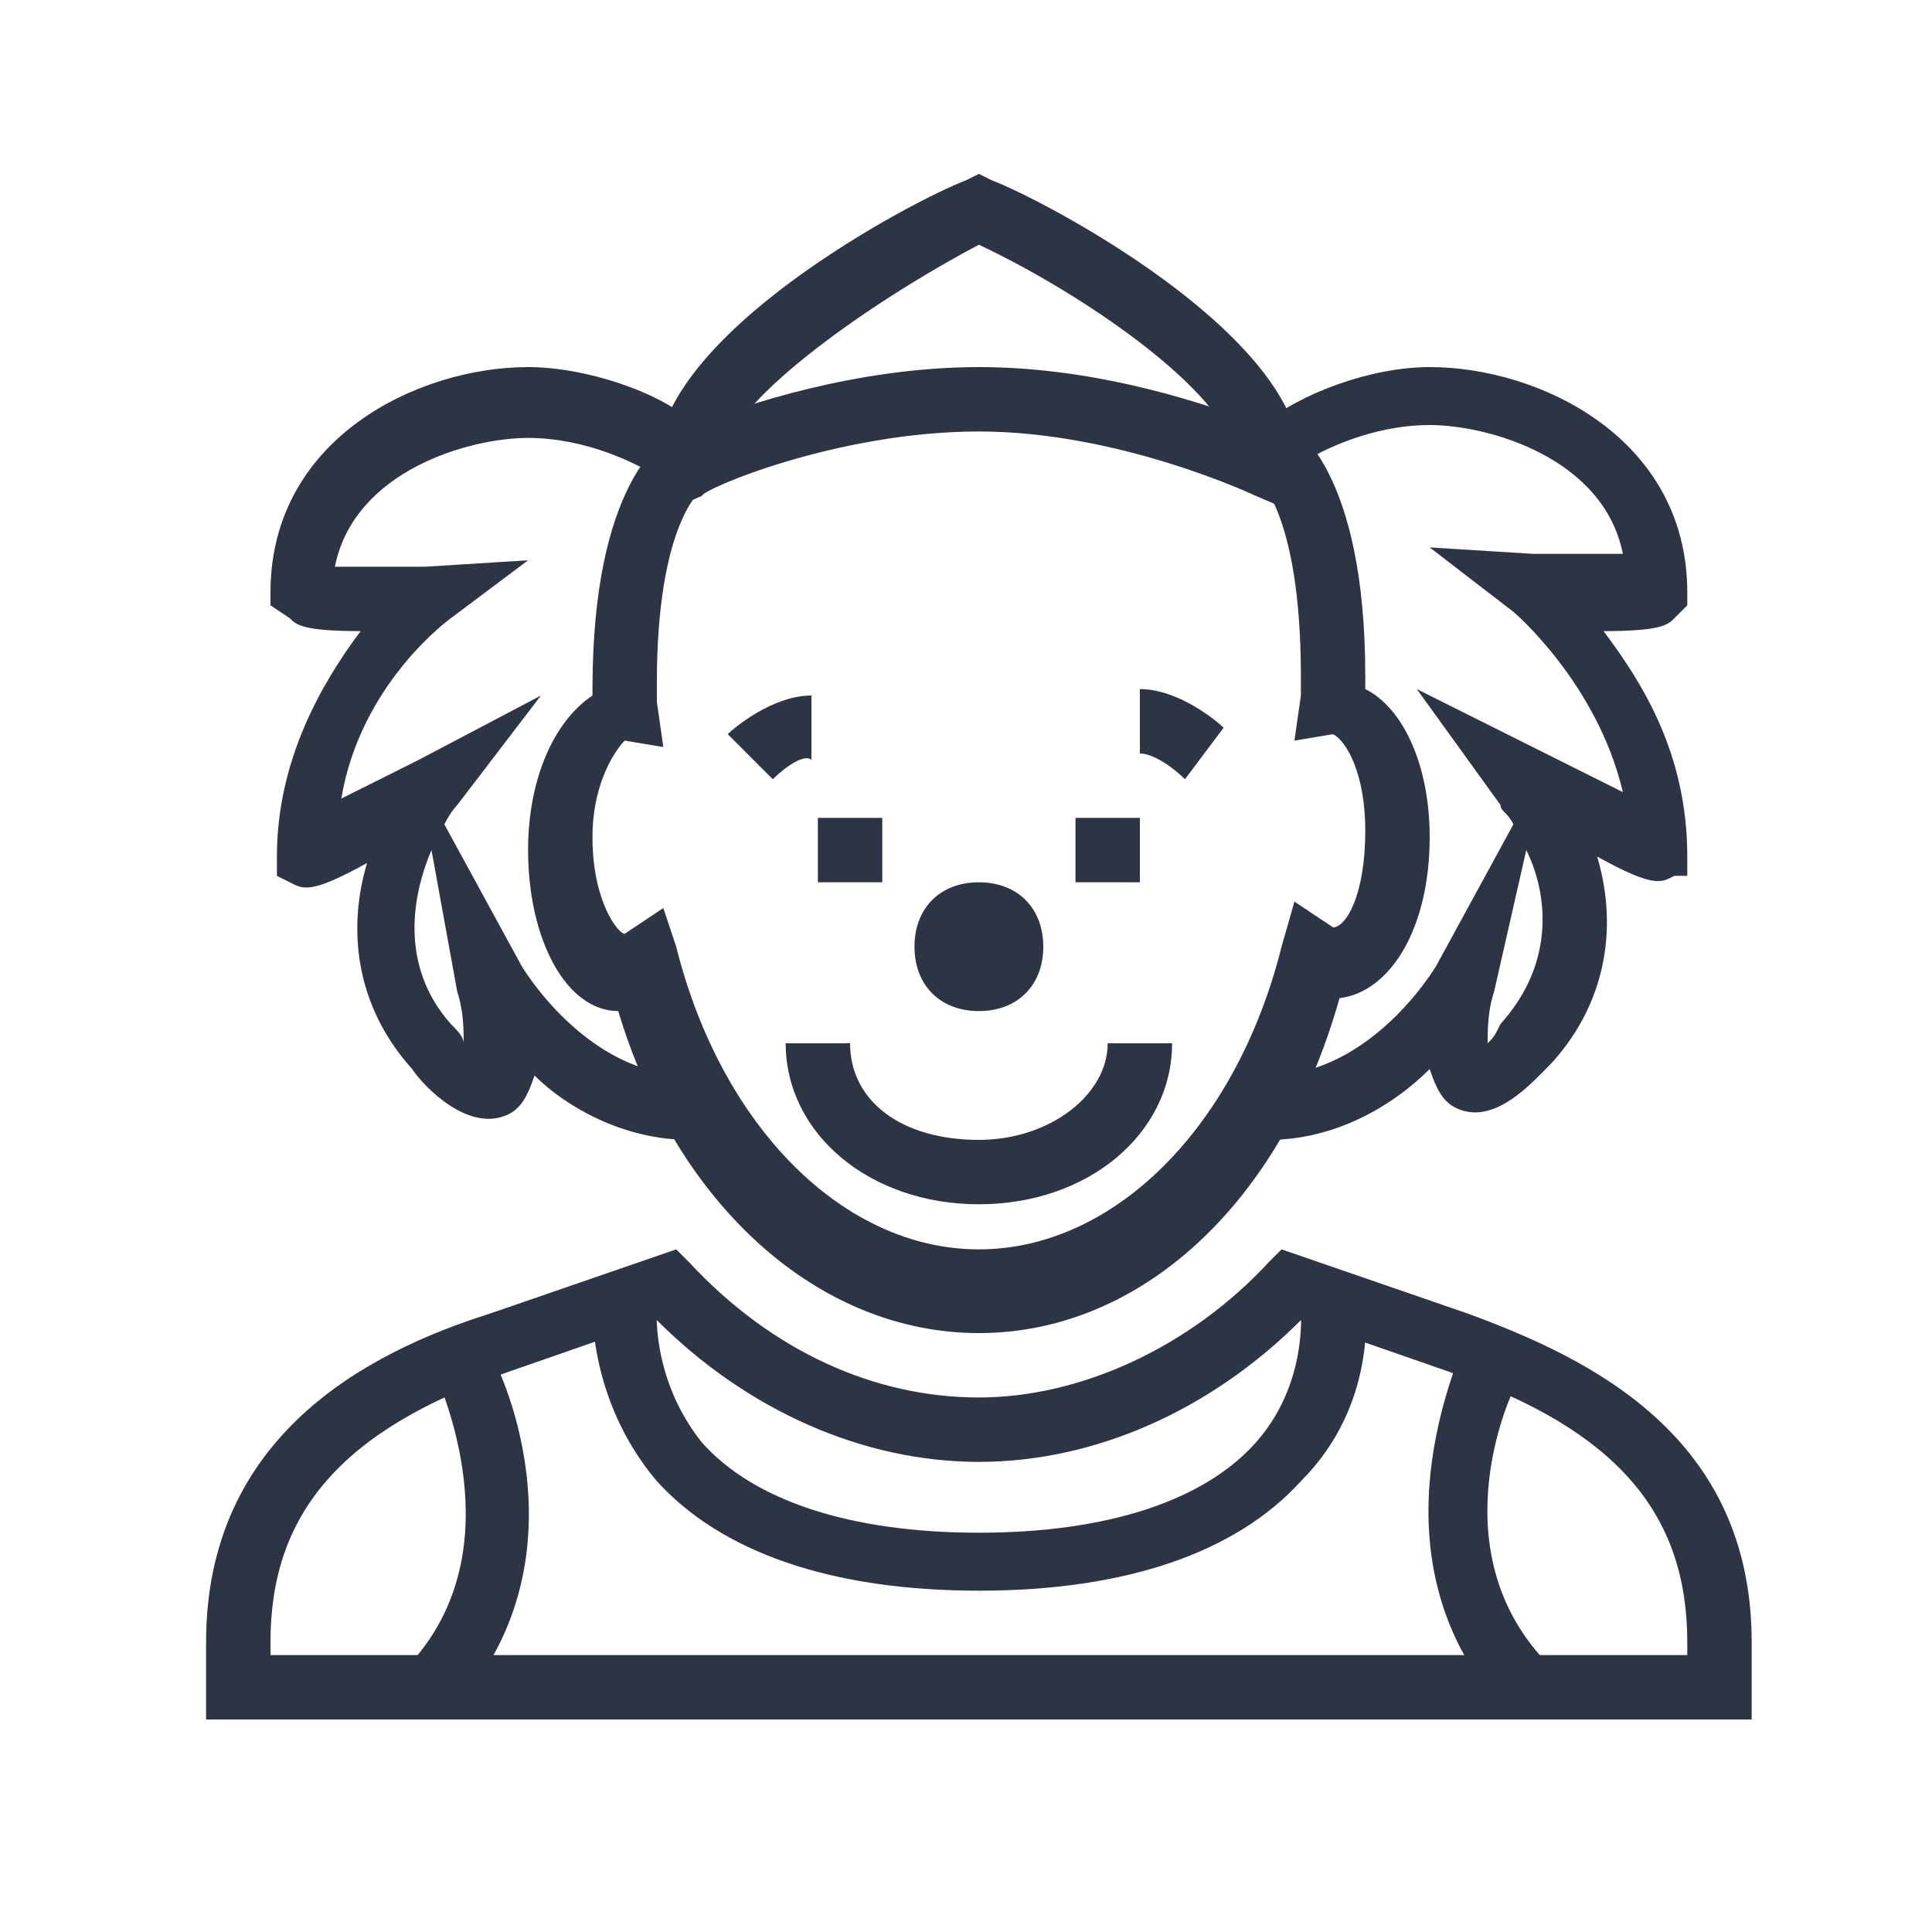 <svg t="1682432165810" id="icon-xiaochou" viewBox="0 0 1024 1024" version="1.1" xmlns="http://www.w3.org/2000/svg"
  p-id="2297" width="200" height="200">
  <path d="M433.493 433.493h34.133v34.133h-34.133zM570.027 433.493h34.133v34.133h-34.133z"
    fill="#2D3545" p-id="2298"></path>
  <path
    d="M518.827 706.56c-85.333 0-160.427-68.267-191.147-170.667-27.307 0-47.787-37.547-47.787-85.333 0-37.547 13.653-68.267 34.133-81.92v-3.413c0-109.227 37.547-133.12 44.373-136.533l13.653 30.72s-23.893 17.067-23.893 102.4v10.24l3.413 23.893-20.48-3.413c-3.413 3.413-17.067 20.48-17.067 51.2 0 34.133 13.653 51.2 17.067 51.2l20.48-13.653 6.827 20.48c23.893 95.573 88.747 160.427 160.427 160.427s136.533-64.853 160.427-160.427l6.827-23.893 20.48 13.653c6.827 0 17.067-17.067 17.067-51.2 0-30.72-10.24-47.787-17.067-51.2l-20.48 3.413 3.413-23.893v-10.24c0-88.747-23.893-105.813-23.893-105.813l13.653-30.72c6.827 3.413 44.373 27.307 44.373 136.533v6.827c20.48 10.24 34.133 40.96 34.133 78.507 0 47.787-20.48 81.92-47.787 85.333-30.72 109.227-105.813 177.493-191.147 177.493z"
    fill="#2D3545" p-id="2299"></path>
  <path
    d="M672.427 604.16v-34.133c54.613 0 88.747-58.027 88.747-58.027l40.96-75.093c-3.413-6.827-6.827-6.827-6.827-10.24L750.933 365.227l68.267 34.133 40.96 20.48c-13.653-58.027-58.027-95.573-58.027-95.573l-44.373-34.133 54.613 3.413h47.787c-10.24-51.2-71.68-68.267-102.4-68.267-30.72 0-58.027 13.653-68.267 20.48V273.067l-23.893-10.24s-71.68-34.133-146.773-34.133c-75.093 0-146.773 30.72-146.773 34.133l-23.893 10.24v-20.48c-10.24-6.827-37.547-20.48-68.267-20.48-30.72 0-92.16 17.067-102.4 68.267h47.787l54.613-3.413-40.96 30.72s-47.787 34.133-58.027 95.573l40.96-20.48 64.853-34.133-44.373 58.027s-3.413 3.413-6.827 10.24L276.48 512s34.133 58.027 88.747 58.027v34.133c-34.133 0-64.853-17.067-81.92-34.133-3.413 10.24-6.827 17.067-13.653 20.48-20.48 10.24-44.373-13.653-51.2-23.893-30.72-34.133-34.133-75.093-23.893-109.227-30.72 17.067-34.133 13.653-40.96 10.24l-6.827-3.413v-10.24c0-51.2 23.893-92.16 44.373-119.467-30.72 0-34.133-3.413-37.547-6.827l-10.24-6.827v-6.827c0-81.92 78.507-119.467 136.533-119.467 30.72 0 71.68 13.653 88.747 30.72 23.893-10.24 85.333-30.72 150.187-30.72s122.88 20.48 150.187 30.72c20.48-17.067 58.027-30.72 88.747-30.72 58.027 0 136.533 37.547 136.533 119.467v6.827l-6.827 6.827c-3.413 3.413-6.827 6.827-37.547 6.827 20.48 27.307 44.373 64.853 44.373 119.467v10.24H887.467c-6.827 3.413-10.24 6.827-40.96-10.24 10.24 34.133 6.827 75.093-23.893 109.227-10.24 10.24-30.72 34.133-51.2 23.893-6.827-3.413-10.24-10.24-13.653-20.48-20.48 20.48-51.2 37.547-85.333 37.547z m136.533-153.6l-17.067 75.093c-3.413 10.24-3.413 20.48-3.413 27.307 3.413-3.413 3.413-3.413 6.827-10.24 30.72-34.133 23.893-71.68 13.653-92.16z m-580.267 0c-10.24 23.893-17.067 61.44 10.24 92.16 3.413 3.413 6.827 6.827 6.827 10.24 0-6.827 0-17.067-3.413-27.307l-13.653-75.093z"
    fill="#2D3545" p-id="2300"></path>
  <path
    d="M518.827 638.293c-58.027 0-102.4-37.547-102.4-85.333h34.133c0 30.72 27.307 51.2 68.267 51.2 37.547 0 68.267-23.893 68.267-51.2h34.133c0 47.787-44.373 85.333-102.4 85.333zM409.6 413.013l-23.893-23.893c3.413-3.413 23.893-20.48 44.373-20.48v34.133c-3.413-3.413-13.653 3.413-20.48 10.24zM628.053 413.013c-6.827-6.827-17.067-13.653-23.893-13.653v-34.133c20.48 0 40.96 17.067 44.373 20.48l-20.48 27.307zM518.827 535.893c-20.48 0-34.133-13.653-34.133-34.133s13.653-34.133 34.133-34.133 34.133 13.653 34.133 34.133-13.653 34.133-34.133 34.133z m0-34.133h17.067-17.067zM689.493 245.76h-34.133c0-34.133-78.507-88.747-136.533-116.053-58.027 30.72-136.533 85.333-136.533 116.053h-34.133c0-68.267 136.533-139.947 163.84-150.187l6.827-3.413 6.827 3.413c27.307 10.24 163.84 81.92 163.84 150.187zM928.427 911.36h-819.2v-40.96c0-109.227 85.333-153.6 150.187-174.08l98.987-34.133 6.827 6.827c44.373 47.787 98.987 71.68 153.6 71.68s112.64-27.307 153.6-71.68l6.827-6.827 98.987 34.133c64.853 23.893 150.187 64.853 150.187 174.08v40.96z m-785.067-34.133h750.933v-6.827c0-68.267-37.547-112.64-126.293-143.36l-78.507-27.307c-47.787 47.787-109.227 75.093-170.667 75.093s-122.88-27.307-170.667-75.093l-78.507 27.307c-88.747 30.72-126.293 75.093-126.293 143.36v6.827z"
    fill="#2D3545" p-id="2301"></path>
  <path
    d="M242.347 904.533l-23.893-23.893c54.613-61.44 13.653-146.773 13.653-150.187l27.307-13.653c3.413 3.413 54.613 105.813-17.067 187.733zM795.307 904.533c-71.68-81.92-20.48-184.32-20.48-191.147l30.72 17.067c-3.413 3.413-44.373 88.747 13.653 150.187l-23.893 23.893zM518.827 843.093c-78.507 0-136.533-20.48-170.667-58.027-37.547-44.373-34.133-95.573-34.133-95.573l34.133 3.413-17.067-3.413 17.067 3.413s-3.413 37.547 23.893 71.68c27.307 30.72 78.507 47.787 146.773 47.787s119.467-17.067 146.773-47.787c27.307-30.72 23.893-68.267 23.893-71.68l34.133-3.413c0 3.413 6.827 54.613-34.133 95.573-34.133 37.547-92.16 58.027-170.667 58.027z"
    fill="#2D3545" p-id="2302"></path>
</svg>